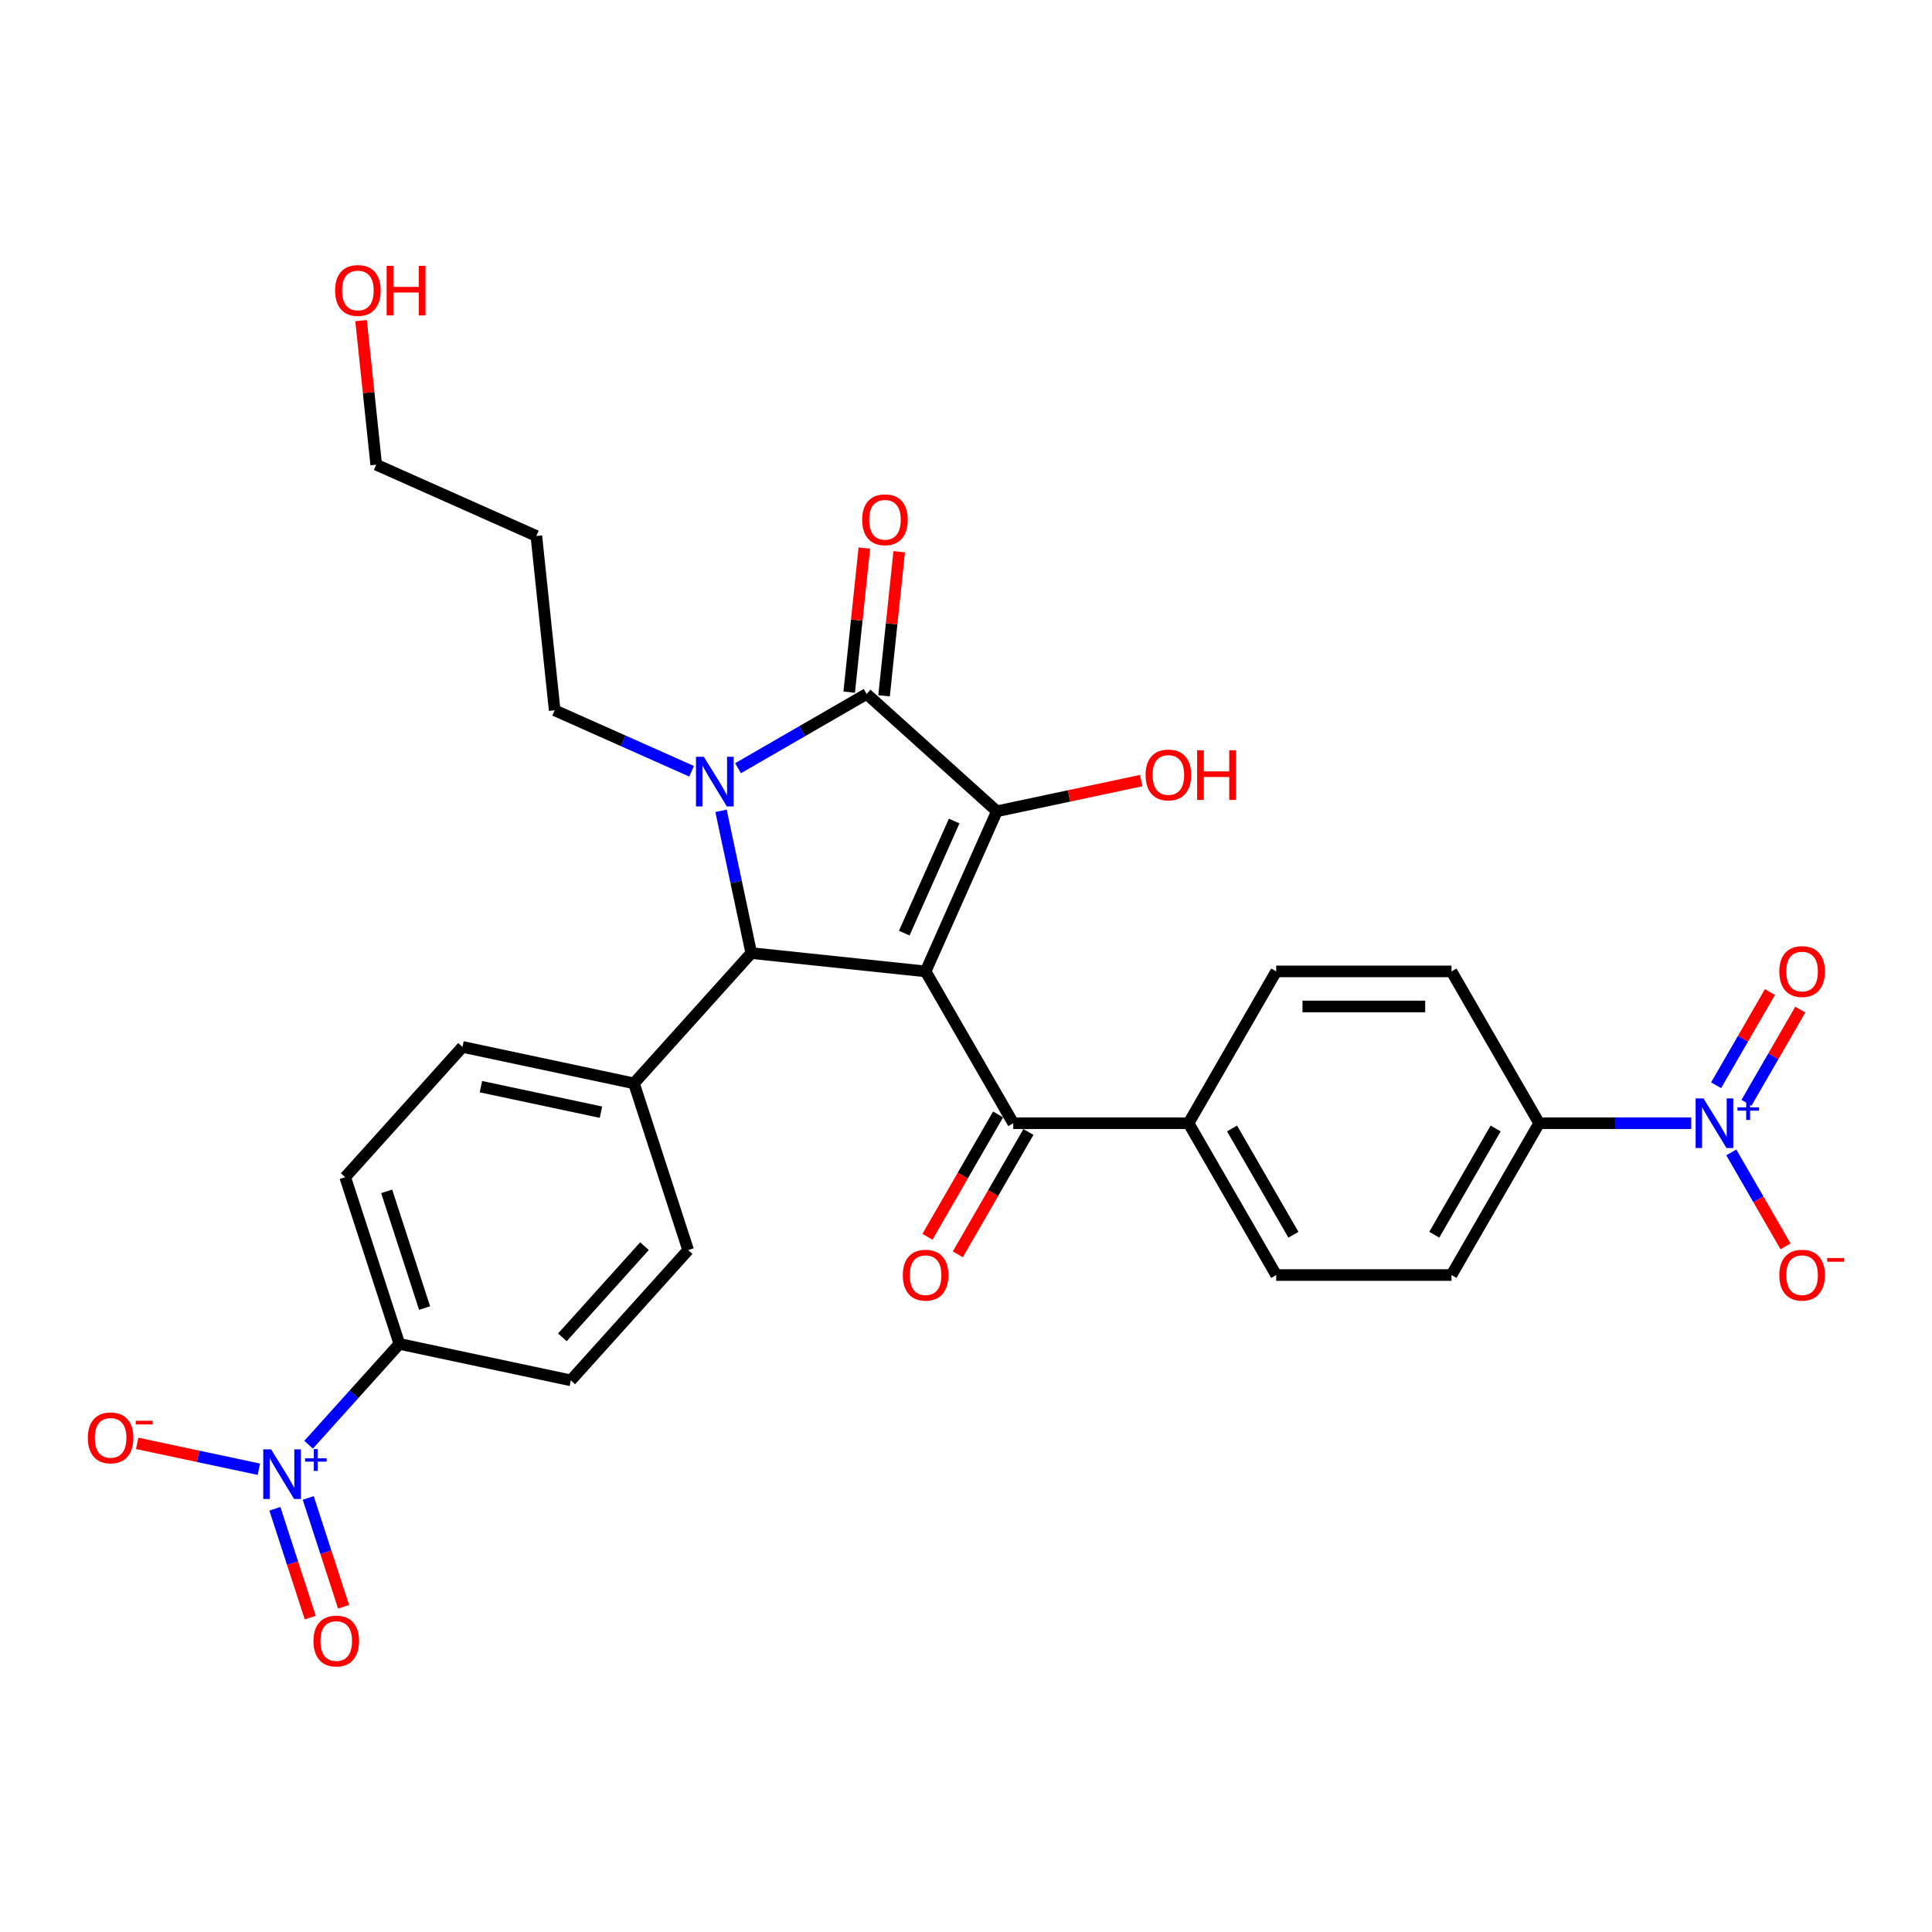 <?xml version='1.0' encoding='iso-8859-1'?>
<svg version='1.1' baseProfile='full'
              xmlns='http://www.w3.org/2000/svg'
                      xmlns:rdkit='http://www.rdkit.org/xml'
                      xmlns:xlink='http://www.w3.org/1999/xlink'
                  xml:space='preserve'
width='1000px' height='1000px' viewBox='0 0 1000 1000'>
<!-- END OF HEADER -->
<rect style='opacity:1.0;fill:#FFFFFF;stroke:none' width='1000' height='1000' x='0' y='0'> </rect>
<path class='bond-1' d='M 479.09,502.799 L 515.995,419.909' style='fill:none;fill-rule:evenodd;stroke:#000000;stroke-width:6px;stroke-linecap:butt;stroke-linejoin:miter;stroke-opacity:1' />
<path class='bond-1' d='M 468.048,482.984 L 493.882,424.961' style='fill:none;fill-rule:evenodd;stroke:#000000;stroke-width:6px;stroke-linecap:butt;stroke-linejoin:miter;stroke-opacity:1' />
<path class='bond-3' d='M 479.09,502.799 L 388.853,493.314' style='fill:none;fill-rule:evenodd;stroke:#000000;stroke-width:6px;stroke-linecap:butt;stroke-linejoin:miter;stroke-opacity:1' />
<path class='bond-6' d='M 479.09,502.799 L 524.458,581.377' style='fill:none;fill-rule:evenodd;stroke:#000000;stroke-width:6px;stroke-linecap:butt;stroke-linejoin:miter;stroke-opacity:1' />
<path class='bond-0' d='M 373.202,419.679 L 381.028,456.497' style='fill:none;fill-rule:evenodd;stroke:#0000FF;stroke-width:6px;stroke-linecap:butt;stroke-linejoin:miter;stroke-opacity:1' />
<path class='bond-0' d='M 381.028,456.497 L 388.853,493.314' style='fill:none;fill-rule:evenodd;stroke:#000000;stroke-width:6px;stroke-linecap:butt;stroke-linejoin:miter;stroke-opacity:1' />
<path class='bond-18' d='M 357.975,399.214 L 322.537,383.436' style='fill:none;fill-rule:evenodd;stroke:#0000FF;stroke-width:6px;stroke-linecap:butt;stroke-linejoin:miter;stroke-opacity:1' />
<path class='bond-18' d='M 322.537,383.436 L 287.099,367.658' style='fill:none;fill-rule:evenodd;stroke:#000000;stroke-width:6px;stroke-linecap:butt;stroke-linejoin:miter;stroke-opacity:1' />
<path class='bond-30' d='M 382.002,397.627 L 415.284,378.411' style='fill:none;fill-rule:evenodd;stroke:#0000FF;stroke-width:6px;stroke-linecap:butt;stroke-linejoin:miter;stroke-opacity:1' />
<path class='bond-30' d='M 415.284,378.411 L 448.567,359.196' style='fill:none;fill-rule:evenodd;stroke:#000000;stroke-width:6px;stroke-linecap:butt;stroke-linejoin:miter;stroke-opacity:1' />
<path class='bond-2' d='M 515.995,419.909 L 448.567,359.196' style='fill:none;fill-rule:evenodd;stroke:#000000;stroke-width:6px;stroke-linecap:butt;stroke-linejoin:miter;stroke-opacity:1' />
<path class='bond-17' d='M 515.995,419.909 L 553.339,411.971' style='fill:none;fill-rule:evenodd;stroke:#000000;stroke-width:6px;stroke-linecap:butt;stroke-linejoin:miter;stroke-opacity:1' />
<path class='bond-17' d='M 553.339,411.971 L 590.683,404.033' style='fill:none;fill-rule:evenodd;stroke:#FF0000;stroke-width:6px;stroke-linecap:butt;stroke-linejoin:miter;stroke-opacity:1' />
<path class='bond-13' d='M 457.59,360.144 L 461.51,322.856' style='fill:none;fill-rule:evenodd;stroke:#000000;stroke-width:6px;stroke-linecap:butt;stroke-linejoin:miter;stroke-opacity:1' />
<path class='bond-13' d='M 461.51,322.856 L 465.429,285.568' style='fill:none;fill-rule:evenodd;stroke:#FF0000;stroke-width:6px;stroke-linecap:butt;stroke-linejoin:miter;stroke-opacity:1' />
<path class='bond-13' d='M 439.543,358.247 L 443.462,320.959' style='fill:none;fill-rule:evenodd;stroke:#000000;stroke-width:6px;stroke-linecap:butt;stroke-linejoin:miter;stroke-opacity:1' />
<path class='bond-13' d='M 443.462,320.959 L 447.381,283.671' style='fill:none;fill-rule:evenodd;stroke:#FF0000;stroke-width:6px;stroke-linecap:butt;stroke-linejoin:miter;stroke-opacity:1' />
<path class='bond-9' d='M 388.853,493.314 L 328.14,560.743' style='fill:none;fill-rule:evenodd;stroke:#000000;stroke-width:6px;stroke-linecap:butt;stroke-linejoin:miter;stroke-opacity:1' />
<path class='bond-4' d='M 875.381,581.377 L 836.021,581.377' style='fill:none;fill-rule:evenodd;stroke:#0000FF;stroke-width:6px;stroke-linecap:butt;stroke-linejoin:miter;stroke-opacity:1' />
<path class='bond-4' d='M 836.021,581.377 L 796.66,581.377' style='fill:none;fill-rule:evenodd;stroke:#000000;stroke-width:6px;stroke-linecap:butt;stroke-linejoin:miter;stroke-opacity:1' />
<path class='bond-10' d='M 896.122,596.493 L 910.162,620.811' style='fill:none;fill-rule:evenodd;stroke:#0000FF;stroke-width:6px;stroke-linecap:butt;stroke-linejoin:miter;stroke-opacity:1' />
<path class='bond-10' d='M 910.162,620.811 L 924.202,645.13' style='fill:none;fill-rule:evenodd;stroke:#FF0000;stroke-width:6px;stroke-linecap:butt;stroke-linejoin:miter;stroke-opacity:1' />
<path class='bond-15' d='M 903.979,570.797 L 917.904,546.678' style='fill:none;fill-rule:evenodd;stroke:#0000FF;stroke-width:6px;stroke-linecap:butt;stroke-linejoin:miter;stroke-opacity:1' />
<path class='bond-15' d='M 917.904,546.678 L 931.829,522.56' style='fill:none;fill-rule:evenodd;stroke:#FF0000;stroke-width:6px;stroke-linecap:butt;stroke-linejoin:miter;stroke-opacity:1' />
<path class='bond-15' d='M 888.264,561.724 L 902.189,537.605' style='fill:none;fill-rule:evenodd;stroke:#0000FF;stroke-width:6px;stroke-linecap:butt;stroke-linejoin:miter;stroke-opacity:1' />
<path class='bond-15' d='M 902.189,537.605 L 916.114,513.486' style='fill:none;fill-rule:evenodd;stroke:#FF0000;stroke-width:6px;stroke-linecap:butt;stroke-linejoin:miter;stroke-opacity:1' />
<path class='bond-5' d='M 159.734,747.777 L 183.224,721.689' style='fill:none;fill-rule:evenodd;stroke:#0000FF;stroke-width:6px;stroke-linecap:butt;stroke-linejoin:miter;stroke-opacity:1' />
<path class='bond-5' d='M 183.224,721.689 L 206.714,695.6' style='fill:none;fill-rule:evenodd;stroke:#000000;stroke-width:6px;stroke-linecap:butt;stroke-linejoin:miter;stroke-opacity:1' />
<path class='bond-11' d='M 133.988,760.475 L 102.497,753.782' style='fill:none;fill-rule:evenodd;stroke:#0000FF;stroke-width:6px;stroke-linecap:butt;stroke-linejoin:miter;stroke-opacity:1' />
<path class='bond-11' d='M 102.497,753.782 L 71.007,747.088' style='fill:none;fill-rule:evenodd;stroke:#FF0000;stroke-width:6px;stroke-linecap:butt;stroke-linejoin:miter;stroke-opacity:1' />
<path class='bond-14' d='M 142.284,780.949 L 151.432,809.105' style='fill:none;fill-rule:evenodd;stroke:#0000FF;stroke-width:6px;stroke-linecap:butt;stroke-linejoin:miter;stroke-opacity:1' />
<path class='bond-14' d='M 151.432,809.105 L 160.581,837.262' style='fill:none;fill-rule:evenodd;stroke:#FF0000;stroke-width:6px;stroke-linecap:butt;stroke-linejoin:miter;stroke-opacity:1' />
<path class='bond-14' d='M 159.542,775.341 L 168.691,803.498' style='fill:none;fill-rule:evenodd;stroke:#0000FF;stroke-width:6px;stroke-linecap:butt;stroke-linejoin:miter;stroke-opacity:1' />
<path class='bond-14' d='M 168.691,803.498 L 177.839,831.654' style='fill:none;fill-rule:evenodd;stroke:#FF0000;stroke-width:6px;stroke-linecap:butt;stroke-linejoin:miter;stroke-opacity:1' />
<path class='bond-12' d='M 524.458,581.377 L 615.192,581.377' style='fill:none;fill-rule:evenodd;stroke:#000000;stroke-width:6px;stroke-linecap:butt;stroke-linejoin:miter;stroke-opacity:1' />
<path class='bond-16' d='M 516.6,576.84 L 498.322,608.498' style='fill:none;fill-rule:evenodd;stroke:#000000;stroke-width:6px;stroke-linecap:butt;stroke-linejoin:miter;stroke-opacity:1' />
<path class='bond-16' d='M 498.322,608.498 L 480.044,640.156' style='fill:none;fill-rule:evenodd;stroke:#FF0000;stroke-width:6px;stroke-linecap:butt;stroke-linejoin:miter;stroke-opacity:1' />
<path class='bond-16' d='M 532.315,585.913 L 514.037,617.572' style='fill:none;fill-rule:evenodd;stroke:#000000;stroke-width:6px;stroke-linecap:butt;stroke-linejoin:miter;stroke-opacity:1' />
<path class='bond-16' d='M 514.037,617.572 L 495.76,649.23' style='fill:none;fill-rule:evenodd;stroke:#FF0000;stroke-width:6px;stroke-linecap:butt;stroke-linejoin:miter;stroke-opacity:1' />
<path class='bond-7' d='M 796.66,581.377 L 751.293,659.955' style='fill:none;fill-rule:evenodd;stroke:#000000;stroke-width:6px;stroke-linecap:butt;stroke-linejoin:miter;stroke-opacity:1' />
<path class='bond-7' d='M 774.139,584.09 L 742.382,639.095' style='fill:none;fill-rule:evenodd;stroke:#000000;stroke-width:6px;stroke-linecap:butt;stroke-linejoin:miter;stroke-opacity:1' />
<path class='bond-31' d='M 796.66,581.377 L 751.293,502.799' style='fill:none;fill-rule:evenodd;stroke:#000000;stroke-width:6px;stroke-linecap:butt;stroke-linejoin:miter;stroke-opacity:1' />
<path class='bond-8' d='M 206.714,695.6 L 178.676,609.307' style='fill:none;fill-rule:evenodd;stroke:#000000;stroke-width:6px;stroke-linecap:butt;stroke-linejoin:miter;stroke-opacity:1' />
<path class='bond-8' d='M 219.767,677.048 L 200.14,616.643' style='fill:none;fill-rule:evenodd;stroke:#000000;stroke-width:6px;stroke-linecap:butt;stroke-linejoin:miter;stroke-opacity:1' />
<path class='bond-32' d='M 206.714,695.6 L 295.466,714.465' style='fill:none;fill-rule:evenodd;stroke:#000000;stroke-width:6px;stroke-linecap:butt;stroke-linejoin:miter;stroke-opacity:1' />
<path class='bond-23' d='M 328.14,560.743 L 356.179,647.036' style='fill:none;fill-rule:evenodd;stroke:#000000;stroke-width:6px;stroke-linecap:butt;stroke-linejoin:miter;stroke-opacity:1' />
<path class='bond-24' d='M 328.14,560.743 L 239.389,541.878' style='fill:none;fill-rule:evenodd;stroke:#000000;stroke-width:6px;stroke-linecap:butt;stroke-linejoin:miter;stroke-opacity:1' />
<path class='bond-24' d='M 311.055,575.663 L 248.929,562.458' style='fill:none;fill-rule:evenodd;stroke:#000000;stroke-width:6px;stroke-linecap:butt;stroke-linejoin:miter;stroke-opacity:1' />
<path class='bond-25' d='M 615.192,581.377 L 660.559,502.799' style='fill:none;fill-rule:evenodd;stroke:#000000;stroke-width:6px;stroke-linecap:butt;stroke-linejoin:miter;stroke-opacity:1' />
<path class='bond-26' d='M 615.192,581.377 L 660.559,659.955' style='fill:none;fill-rule:evenodd;stroke:#000000;stroke-width:6px;stroke-linecap:butt;stroke-linejoin:miter;stroke-opacity:1' />
<path class='bond-26' d='M 637.712,584.09 L 669.469,639.095' style='fill:none;fill-rule:evenodd;stroke:#000000;stroke-width:6px;stroke-linecap:butt;stroke-linejoin:miter;stroke-opacity:1' />
<path class='bond-27' d='M 287.099,367.658 L 277.615,277.421' style='fill:none;fill-rule:evenodd;stroke:#000000;stroke-width:6px;stroke-linecap:butt;stroke-linejoin:miter;stroke-opacity:1' />
<path class='bond-19' d='M 178.676,609.307 L 239.389,541.878' style='fill:none;fill-rule:evenodd;stroke:#000000;stroke-width:6px;stroke-linecap:butt;stroke-linejoin:miter;stroke-opacity:1' />
<path class='bond-20' d='M 295.466,714.465 L 356.179,647.036' style='fill:none;fill-rule:evenodd;stroke:#000000;stroke-width:6px;stroke-linecap:butt;stroke-linejoin:miter;stroke-opacity:1' />
<path class='bond-20' d='M 291.087,692.208 L 333.586,645.008' style='fill:none;fill-rule:evenodd;stroke:#000000;stroke-width:6px;stroke-linecap:butt;stroke-linejoin:miter;stroke-opacity:1' />
<path class='bond-21' d='M 751.293,659.955 L 660.559,659.955' style='fill:none;fill-rule:evenodd;stroke:#000000;stroke-width:6px;stroke-linecap:butt;stroke-linejoin:miter;stroke-opacity:1' />
<path class='bond-22' d='M 751.293,502.799 L 660.559,502.799' style='fill:none;fill-rule:evenodd;stroke:#000000;stroke-width:6px;stroke-linecap:butt;stroke-linejoin:miter;stroke-opacity:1' />
<path class='bond-22' d='M 737.683,520.945 L 674.169,520.945' style='fill:none;fill-rule:evenodd;stroke:#000000;stroke-width:6px;stroke-linecap:butt;stroke-linejoin:miter;stroke-opacity:1' />
<path class='bond-29' d='M 277.615,277.421 L 194.725,240.516' style='fill:none;fill-rule:evenodd;stroke:#000000;stroke-width:6px;stroke-linecap:butt;stroke-linejoin:miter;stroke-opacity:1' />
<path class='bond-28' d='M 186.887,165.939 L 190.806,203.228' style='fill:none;fill-rule:evenodd;stroke:#FF0000;stroke-width:6px;stroke-linecap:butt;stroke-linejoin:miter;stroke-opacity:1' />
<path class='bond-28' d='M 190.806,203.228 L 194.725,240.516' style='fill:none;fill-rule:evenodd;stroke:#000000;stroke-width:6px;stroke-linecap:butt;stroke-linejoin:miter;stroke-opacity:1' />
<path  class='atom-1' d='M 364.309 391.715
L 372.729 405.325
Q 373.564 406.668, 374.906 409.1
Q 376.249 411.531, 376.322 411.676
L 376.322 391.715
L 379.734 391.715
L 379.734 417.411
L 376.213 417.411
L 367.176 402.53
Q 366.123 400.788, 364.998 398.792
Q 363.91 396.796, 363.583 396.179
L 363.583 417.411
L 360.244 417.411
L 360.244 391.715
L 364.309 391.715
' fill='#0000FF'/>
<path  class='atom-5' d='M 881.714 568.529
L 890.134 582.139
Q 890.969 583.482, 892.312 585.913
Q 893.655 588.345, 893.727 588.49
L 893.727 568.529
L 897.139 568.529
L 897.139 594.225
L 893.619 594.225
L 884.581 579.344
Q 883.529 577.602, 882.404 575.606
Q 881.315 573.61, 880.988 572.993
L 880.988 594.225
L 877.649 594.225
L 877.649 568.529
L 881.714 568.529
' fill='#0000FF'/>
<path  class='atom-5' d='M 899.295 573.16
L 903.822 573.16
L 903.822 568.394
L 905.834 568.394
L 905.834 573.16
L 910.481 573.16
L 910.481 574.885
L 905.834 574.885
L 905.834 579.676
L 903.822 579.676
L 903.822 574.885
L 899.295 574.885
L 899.295 573.16
' fill='#0000FF'/>
<path  class='atom-6' d='M 140.321 750.181
L 148.742 763.791
Q 149.576 765.134, 150.919 767.565
Q 152.262 769.997, 152.335 770.142
L 152.335 750.181
L 155.746 750.181
L 155.746 775.877
L 152.226 775.877
L 143.189 760.996
Q 142.136 759.254, 141.011 757.258
Q 139.922 755.262, 139.596 754.645
L 139.596 775.877
L 136.257 775.877
L 136.257 750.181
L 140.321 750.181
' fill='#0000FF'/>
<path  class='atom-6' d='M 157.902 754.813
L 162.429 754.813
L 162.429 750.046
L 164.441 750.046
L 164.441 754.813
L 169.089 754.813
L 169.089 756.537
L 164.441 756.537
L 164.441 761.328
L 162.429 761.328
L 162.429 756.537
L 157.902 756.537
L 157.902 754.813
' fill='#0000FF'/>
<path  class='atom-11' d='M 920.966 660.027
Q 920.966 653.857, 924.014 650.409
Q 927.063 646.962, 932.761 646.962
Q 938.459 646.962, 941.508 650.409
Q 944.557 653.857, 944.557 660.027
Q 944.557 666.27, 941.472 669.827
Q 938.387 673.347, 932.761 673.347
Q 927.099 673.347, 924.014 669.827
Q 920.966 666.306, 920.966 660.027
M 932.761 670.444
Q 936.681 670.444, 938.786 667.83
Q 940.927 665.181, 940.927 660.027
Q 940.927 654.982, 938.786 652.442
Q 936.681 649.865, 932.761 649.865
Q 928.842 649.865, 926.7 652.406
Q 924.595 654.946, 924.595 660.027
Q 924.595 665.217, 926.7 667.83
Q 928.842 670.444, 932.761 670.444
' fill='#FF0000'/>
<path  class='atom-11' d='M 945.754 651.156
L 954.545 651.156
L 954.545 653.072
L 945.754 653.072
L 945.754 651.156
' fill='#FF0000'/>
<path  class='atom-12' d='M 45.455 744.237
Q 45.455 738.067, 48.503 734.619
Q 51.552 731.171, 57.25 731.171
Q 62.948 731.171, 65.997 734.619
Q 69.045 738.067, 69.045 744.237
Q 69.045 750.479, 65.96 754.036
Q 62.876 757.556, 57.25 757.556
Q 51.588 757.556, 48.503 754.036
Q 45.455 750.515, 45.455 744.237
M 57.25 754.653
Q 61.17 754.653, 63.275 752.04
Q 65.416 749.39, 65.416 744.237
Q 65.416 739.192, 63.275 736.651
Q 61.17 734.074, 57.25 734.074
Q 53.33 734.074, 51.189 736.615
Q 49.084 739.155, 49.084 744.237
Q 49.084 749.427, 51.189 752.04
Q 53.33 754.653, 57.25 754.653
' fill='#FF0000'/>
<path  class='atom-12' d='M 70.243 735.365
L 79.034 735.365
L 79.034 737.281
L 70.243 737.281
L 70.243 735.365
' fill='#FF0000'/>
<path  class='atom-14' d='M 446.256 269.031
Q 446.256 262.861, 449.304 259.413
Q 452.353 255.965, 458.051 255.965
Q 463.749 255.965, 466.798 259.413
Q 469.847 262.861, 469.847 269.031
Q 469.847 275.274, 466.762 278.83
Q 463.677 282.351, 458.051 282.351
Q 452.389 282.351, 449.304 278.83
Q 446.256 275.31, 446.256 269.031
M 458.051 279.447
Q 461.971 279.447, 464.076 276.834
Q 466.217 274.185, 466.217 269.031
Q 466.217 263.986, 464.076 261.446
Q 461.971 258.869, 458.051 258.869
Q 454.131 258.869, 451.99 261.41
Q 449.885 263.95, 449.885 269.031
Q 449.885 274.221, 451.99 276.834
Q 454.131 279.447, 458.051 279.447
' fill='#FF0000'/>
<path  class='atom-15' d='M 162.244 849.395
Q 162.244 843.225, 165.293 839.777
Q 168.342 836.329, 174.04 836.329
Q 179.738 836.329, 182.787 839.777
Q 185.835 843.225, 185.835 849.395
Q 185.835 855.637, 182.75 859.194
Q 179.665 862.714, 174.04 862.714
Q 168.378 862.714, 165.293 859.194
Q 162.244 855.673, 162.244 849.395
M 174.04 859.811
Q 177.959 859.811, 180.065 857.198
Q 182.206 854.548, 182.206 849.395
Q 182.206 844.35, 180.065 841.809
Q 177.959 839.232, 174.04 839.232
Q 170.12 839.232, 167.979 841.773
Q 165.874 844.313, 165.874 849.395
Q 165.874 854.585, 167.979 857.198
Q 170.12 859.811, 174.04 859.811
' fill='#FF0000'/>
<path  class='atom-16' d='M 920.966 502.871
Q 920.966 496.701, 924.014 493.253
Q 927.063 489.805, 932.761 489.805
Q 938.459 489.805, 941.508 493.253
Q 944.557 496.701, 944.557 502.871
Q 944.557 509.114, 941.472 512.67
Q 938.387 516.191, 932.761 516.191
Q 927.099 516.191, 924.014 512.67
Q 920.966 509.15, 920.966 502.871
M 932.761 513.287
Q 936.681 513.287, 938.786 510.674
Q 940.927 508.025, 940.927 502.871
Q 940.927 497.826, 938.786 495.286
Q 936.681 492.709, 932.761 492.709
Q 928.842 492.709, 926.7 495.249
Q 924.595 497.79, 924.595 502.871
Q 924.595 508.061, 926.7 510.674
Q 928.842 513.287, 932.761 513.287
' fill='#FF0000'/>
<path  class='atom-17' d='M 467.295 660.027
Q 467.295 653.857, 470.344 650.409
Q 473.392 646.962, 479.09 646.962
Q 484.789 646.962, 487.837 650.409
Q 490.886 653.857, 490.886 660.027
Q 490.886 666.27, 487.801 669.827
Q 484.716 673.347, 479.09 673.347
Q 473.429 673.347, 470.344 669.827
Q 467.295 666.306, 467.295 660.027
M 479.09 670.444
Q 483.01 670.444, 485.115 667.83
Q 487.257 665.181, 487.257 660.027
Q 487.257 654.982, 485.115 652.442
Q 483.01 649.865, 479.09 649.865
Q 475.171 649.865, 473.029 652.406
Q 470.924 654.946, 470.924 660.027
Q 470.924 665.217, 473.029 667.83
Q 475.171 670.444, 479.09 670.444
' fill='#FF0000'/>
<path  class='atom-18' d='M 592.951 401.117
Q 592.951 394.947, 596 391.499
Q 599.049 388.051, 604.747 388.051
Q 610.445 388.051, 613.494 391.499
Q 616.542 394.947, 616.542 401.117
Q 616.542 407.359, 613.457 410.916
Q 610.372 414.436, 604.747 414.436
Q 599.085 414.436, 596 410.916
Q 592.951 407.395, 592.951 401.117
M 604.747 411.533
Q 608.667 411.533, 610.772 408.92
Q 612.913 406.27, 612.913 401.117
Q 612.913 396.072, 610.772 393.531
Q 608.667 390.954, 604.747 390.954
Q 600.827 390.954, 598.686 393.495
Q 596.581 396.036, 596.581 401.117
Q 596.581 406.307, 598.686 408.92
Q 600.827 411.533, 604.747 411.533
' fill='#FF0000'/>
<path  class='atom-18' d='M 619.627 388.341
L 623.111 388.341
L 623.111 399.266
L 636.25 399.266
L 636.25 388.341
L 639.734 388.341
L 639.734 414.037
L 636.25 414.037
L 636.25 402.169
L 623.111 402.169
L 623.111 414.037
L 619.627 414.037
L 619.627 388.341
' fill='#FF0000'/>
<path  class='atom-29' d='M 173.445 150.351
Q 173.445 144.181, 176.494 140.734
Q 179.542 137.286, 185.241 137.286
Q 190.939 137.286, 193.987 140.734
Q 197.036 144.181, 197.036 150.351
Q 197.036 156.594, 193.951 160.151
Q 190.866 163.671, 185.241 163.671
Q 179.579 163.671, 176.494 160.151
Q 173.445 156.63, 173.445 150.351
M 185.241 160.768
Q 189.16 160.768, 191.265 158.155
Q 193.407 155.505, 193.407 150.351
Q 193.407 145.307, 191.265 142.766
Q 189.16 140.189, 185.241 140.189
Q 181.321 140.189, 179.179 142.73
Q 177.074 145.27, 177.074 150.351
Q 177.074 155.541, 179.179 158.155
Q 181.321 160.768, 185.241 160.768
' fill='#FF0000'/>
<path  class='atom-29' d='M 200.121 137.576
L 203.605 137.576
L 203.605 148.5
L 216.743 148.5
L 216.743 137.576
L 220.228 137.576
L 220.228 163.272
L 216.743 163.272
L 216.743 151.404
L 203.605 151.404
L 203.605 163.272
L 200.121 163.272
L 200.121 137.576
' fill='#FF0000'/>
</svg>
